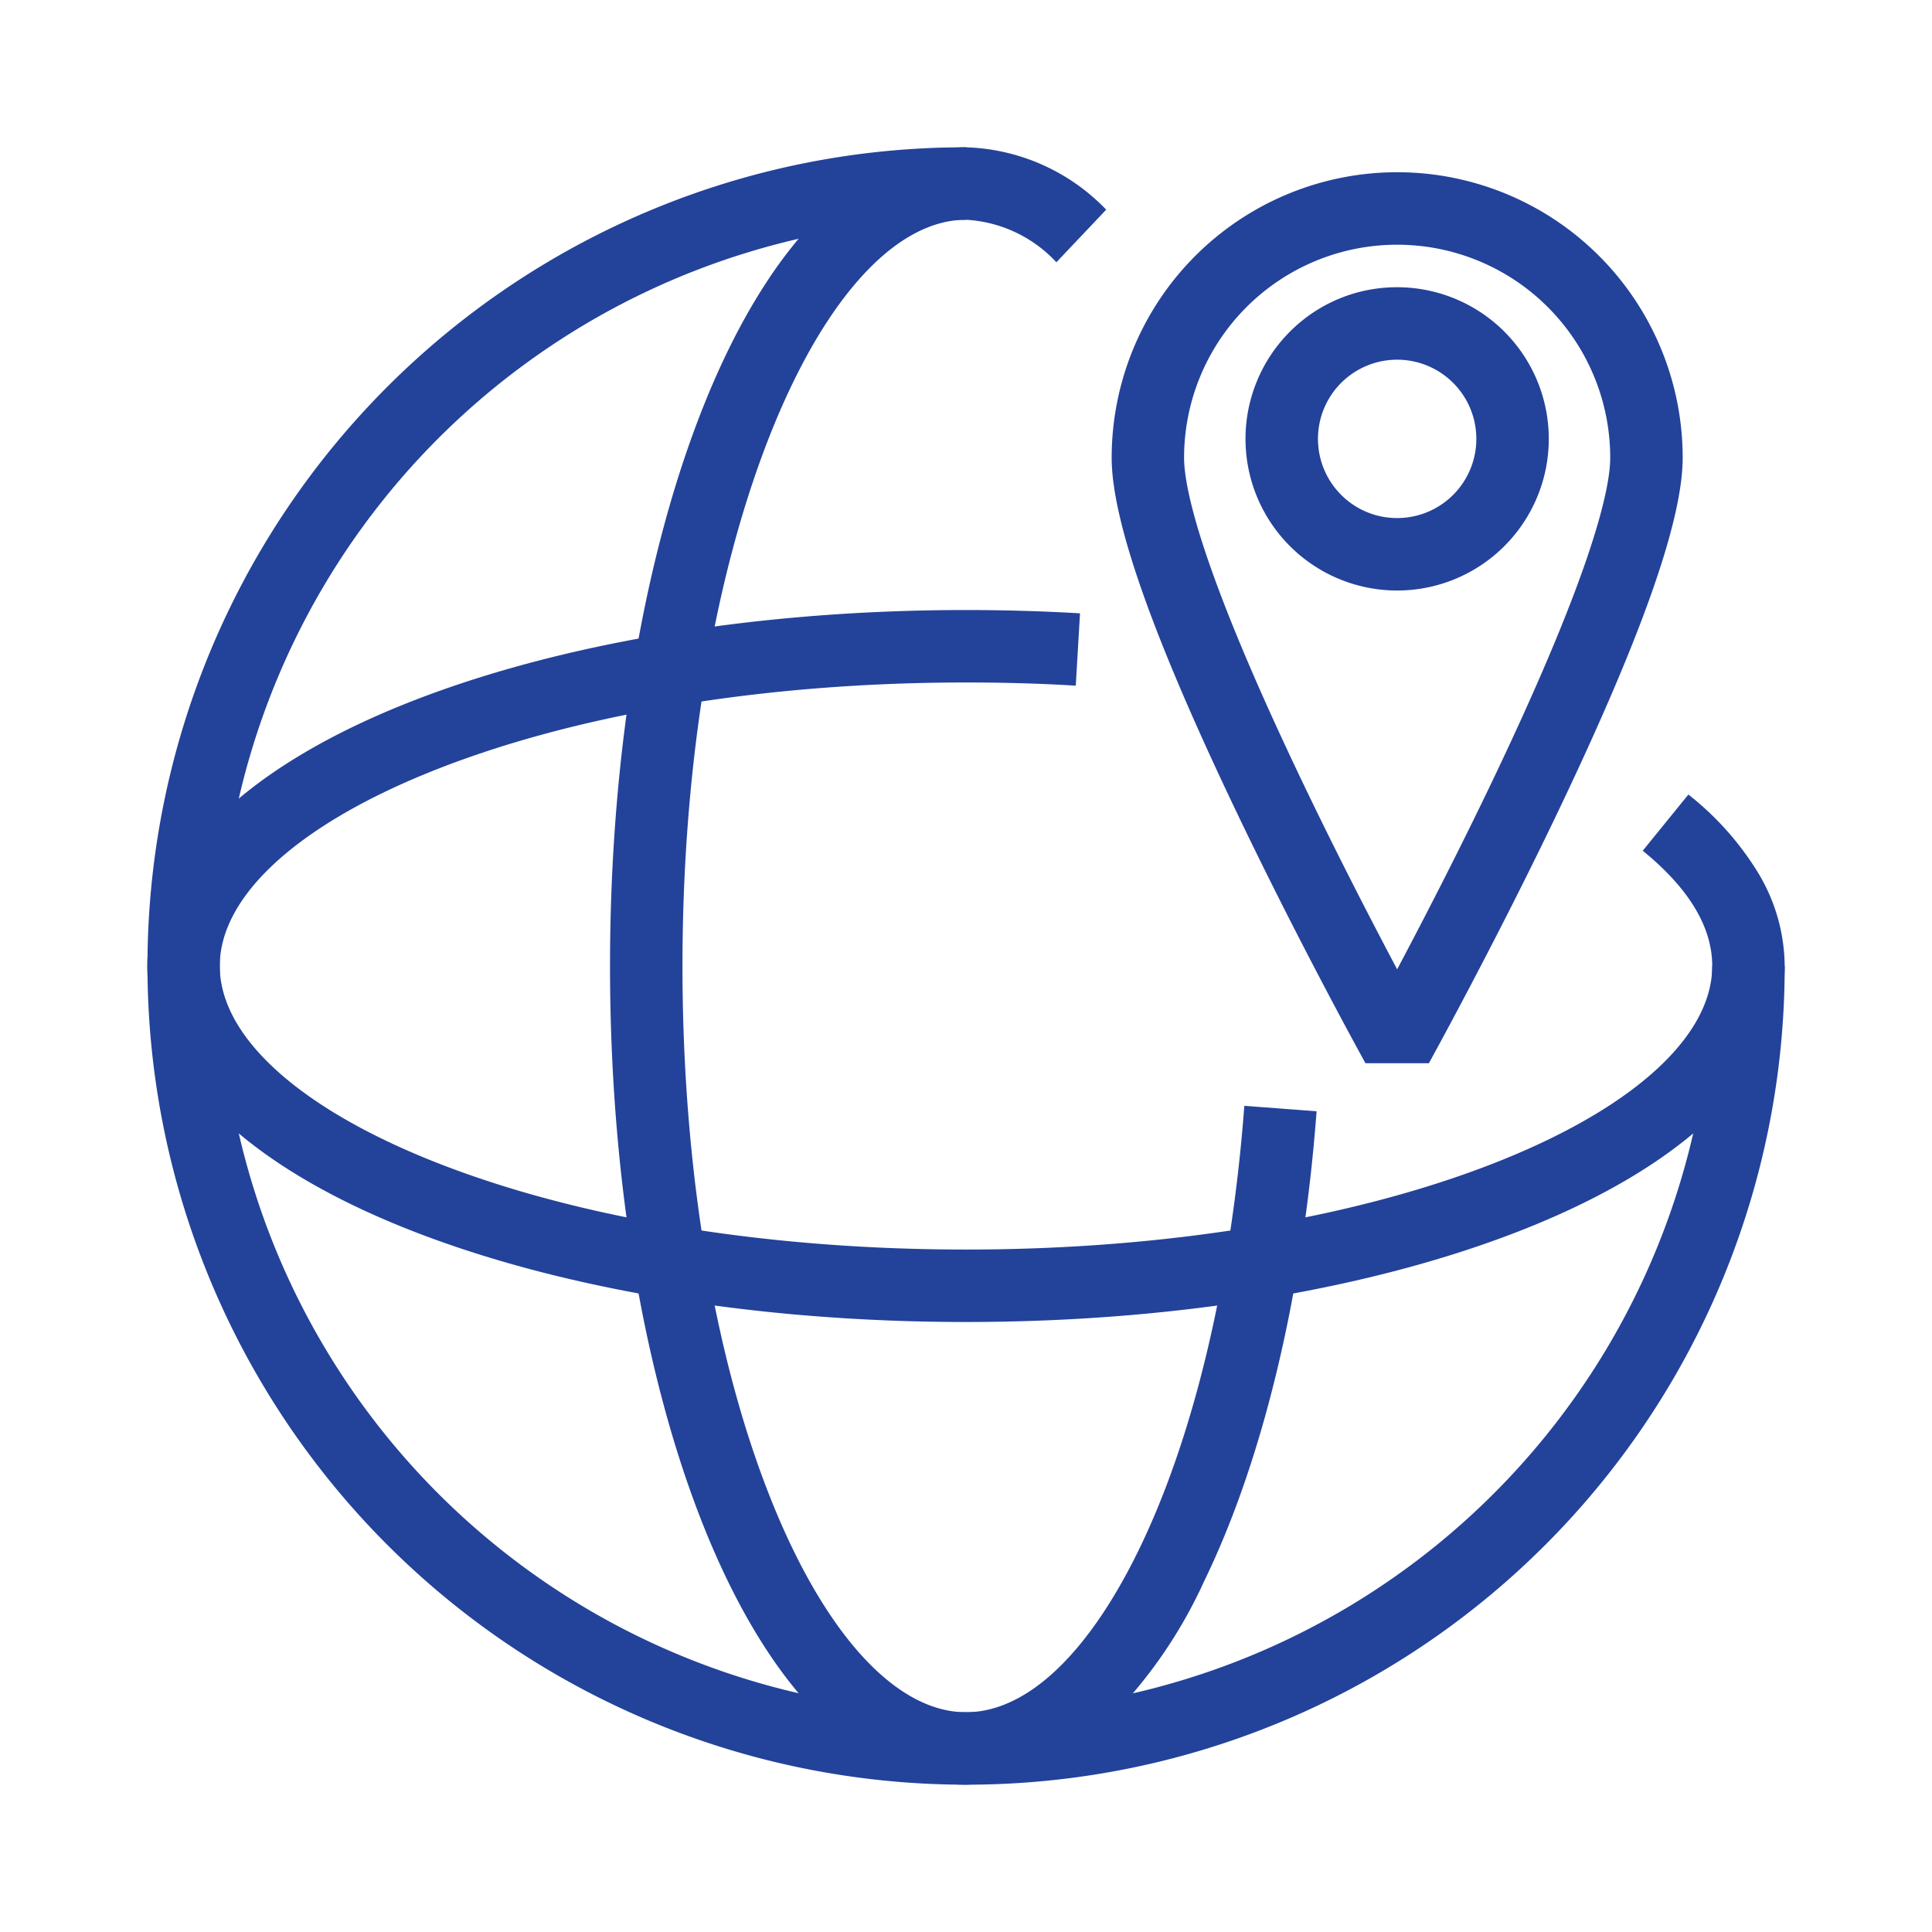 <svg xmlns="http://www.w3.org/2000/svg" width="80" height="80" viewBox="0 0 80 80"><rect width="80" height="80" fill="none" opacity="0"/><path d="M40,73.9A33.908,33.908,0,0,1,26.8,8.765,33.69,33.69,0,0,1,40,6.1v3A30.9,30.9,0,1,0,70.9,40h3A33.872,33.872,0,0,1,40,73.9Z" fill="#23429a"/><path d="M40,73.9c-4.186,0-8-3.7-10.751-10.422C26.677,57.181,25.26,48.844,25.26,40s1.417-17.182,3.989-23.478C32,9.8,35.814,6.1,40,6.1a8.393,8.393,0,0,1,5.805,2.582L43.743,10.86A5.522,5.522,0,0,0,40,9.1c-2.845,0-5.751,3.119-7.973,8.557C29.6,23.6,28.26,31.536,28.26,40S29.6,56.4,32.027,62.342C34.249,67.78,37.155,70.9,40,70.9c2.508,0,5.055-2.4,7.169-6.751,2.27-4.673,3.817-11.193,4.356-18.359l2.992.225c-.566,7.533-2.217,14.439-4.649,19.445a19.752,19.752,0,0,1-4.246,6.029A8.3,8.3,0,0,1,40,73.9Z" fill="#23429a"/><path d="M40,54.741c-8.844,0-17.182-1.417-23.478-3.99C9.8,48,6.1,44.187,6.1,40s3.7-8,10.422-10.751C22.818,26.677,31.156,25.26,40,25.26c1.592,0,3.18.046,4.721.137l-.176,2.995C43.063,28.3,41.533,28.26,40,28.26c-8.464,0-16.4,1.338-22.343,3.767C12.219,34.249,9.1,37.155,9.1,40s3.119,5.752,8.557,7.974C23.6,50.4,31.536,51.741,40,51.741S56.4,50.4,62.342,47.974C67.78,45.752,70.9,42.845,70.9,40c0-1.614-.968-3.22-2.878-4.773L69.913,32.9A12.27,12.27,0,0,1,72.8,36.141,7.562,7.562,0,0,1,73.9,40c0,4.186-3.7,8-10.422,10.751C57.182,53.324,48.844,54.741,40,54.741Z" fill="#23429a"/><path d="M57.853,7.132A11.824,11.824,0,0,1,69.676,18.956c0,2.627-1.737,7.521-5.309,14.959-2.57,5.35-5.175,10.064-5.2,10.111H56.541c-.026-.047-2.632-4.76-5.2-10.111-3.573-7.438-5.309-12.331-5.309-14.959A11.824,11.824,0,0,1,57.853,7.132Zm0,33.006c.987-1.862,2.407-4.6,3.815-7.534,4.357-9.074,5.008-12.445,5.008-13.648a8.823,8.823,0,1,0-17.646,0c0,1.2.651,4.574,5.008,13.648C55.446,35.537,56.866,38.276,57.853,40.138Z" fill="#23429a"/><path d="M57.853,11.894a6.279,6.279,0,1,1-4.44,1.839A6.24,6.24,0,0,1,57.853,11.894Zm0,9.558a3.279,3.279,0,1,0-2.318-.96A3.26,3.26,0,0,0,57.853,21.451Z" fill="#23429a"/></svg>